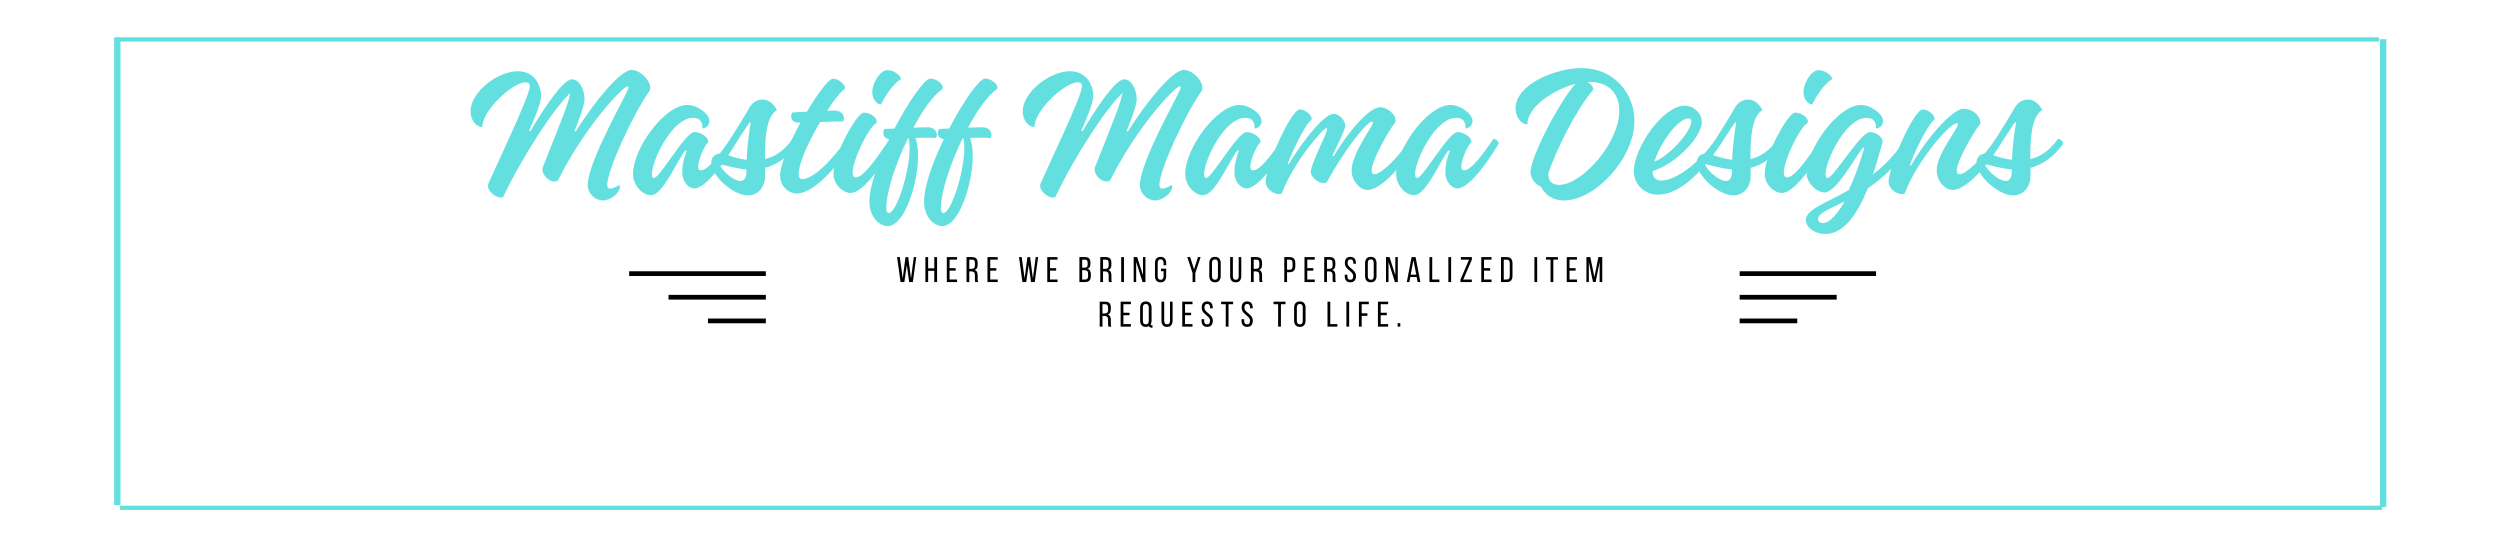<svg xmlns="http://www.w3.org/2000/svg" xmlns:xlink="http://www.w3.org/1999/xlink" width="1884" zoomAndPan="magnify" viewBox="0 0 1413 309" height="412" preserveAspectRatio="xMidYMid meet" version="1.0"><defs><g/><clipPath id="28c4ff1558"><path d="M 66.164 21.102 L 1344.688 21.102 L 1344.688 23.504 L 66.164 23.504 Z M 66.164 21.102 " clip-rule="nonzero"/></clipPath><clipPath id="2ea01175d4"><path d="M 67.836 285.797 L 1346.359 285.797 L 1346.359 288.203 L 67.836 288.203 Z M 67.836 285.797 " clip-rule="nonzero"/></clipPath><clipPath id="f7523712bc"><path d="M 1345.164 22.152 L 1348.77 22.152 L 1348.77 286.508 L 1345.164 286.508 Z M 1345.164 22.152 " clip-rule="nonzero"/></clipPath><clipPath id="c5c05b641d"><path d="M 64.492 21.102 L 68.098 21.102 L 68.098 285.457 L 64.492 285.457 Z M 64.492 21.102 " clip-rule="nonzero"/></clipPath><clipPath id="ec7345a44e"><path d="M 983.246 180 L 1016 180 L 1016 183 L 983.246 183 Z M 983.246 180 " clip-rule="nonzero"/></clipPath><clipPath id="c619ee0888"><path d="M 983.246 166 L 1039 166 L 1039 170 L 983.246 170 Z M 983.246 166 " clip-rule="nonzero"/></clipPath><clipPath id="b1f111ac61"><path d="M 983.246 153.316 L 1060.512 153.316 L 1060.512 156 L 983.246 156 Z M 983.246 153.316 " clip-rule="nonzero"/></clipPath><clipPath id="cdfb92f897"><path d="M 400 180 L 432.855 180 L 432.855 183 L 400 183 Z M 400 180 " clip-rule="nonzero"/></clipPath><clipPath id="e03163d654"><path d="M 377 166 L 432.855 166 L 432.855 170 L 377 170 Z M 377 166 " clip-rule="nonzero"/></clipPath><clipPath id="8f35bb0e97"><path d="M 355.59 153.316 L 432.855 153.316 L 432.855 156 L 355.59 156 Z M 355.59 153.316 " clip-rule="nonzero"/></clipPath></defs><rect x="-141.3" width="1695.6" fill="#ffffff" y="-30.9" height="370.8" fill-opacity="1"/><rect x="-141.3" width="1695.6" fill="#ffffff" y="-30.9" height="370.8" fill-opacity="1"/><g clip-path="url(#28c4ff1558)"><path fill="#64dfdf" d="M 66.164 21.102 L 1344.688 21.102 L 1344.688 23.504 L 66.164 23.504 Z M 66.164 21.102 " fill-opacity="1" fill-rule="nonzero"/></g><g clip-path="url(#2ea01175d4)"><path fill="#64dfdf" d="M 67.836 285.797 L 1346.359 285.797 L 1346.359 288.203 L 67.836 288.203 Z M 67.836 285.797 " fill-opacity="1" fill-rule="nonzero"/></g><g clip-path="url(#f7523712bc)"><path fill="#64dfdf" d="M 1345.164 22.152 L 1348.77 22.152 L 1348.77 286.508 L 1345.164 286.508 Z M 1345.164 22.152 " fill-opacity="1" fill-rule="nonzero"/></g><g clip-path="url(#c5c05b641d)"><path fill="#64dfdf" d="M 64.492 21.102 L 68.098 21.102 L 68.098 285.457 L 64.492 285.457 Z M 64.492 21.102 " fill-opacity="1" fill-rule="nonzero"/></g><g fill="#64dfdf" fill-opacity="1"><g transform="translate(260.864, 106.518)"><g><path d="M 79.891 6.773 C 84.547 6.773 89.52 2.223 89.52 -0.742 C 89.52 -1.164 89.414 -1.691 89.098 -2.012 C 87.617 -0.848 85.078 0.105 83.914 0.105 C 82.855 0.105 82.324 -0.637 82.324 -1.906 C 82.324 -10.371 96.609 -41.27 105.922 -54.707 C 106.348 -55.238 106.664 -55.766 106.664 -56.824 C 106.664 -60.949 101.266 -66.98 96.082 -66.98 C 89.629 -66.98 74.18 -47.828 64.547 -32.168 L 63.809 -32.484 C 66.031 -37.883 69.523 -46.984 69.523 -50.367 C 69.523 -55.555 66.77 -61.691 62.434 -61.691 C 57.672 -61.691 47.301 -46.664 38.836 -32.273 L 38.199 -32.59 C 42.008 -41.164 44.973 -48.781 44.973 -52.695 C 44.973 -56.293 42.539 -66.242 31.852 -66.242 C 20 -66.242 5.078 -54.18 5.078 -43.598 C 5.078 -38.625 8.254 -34.707 11.746 -34.707 C 11.746 -44.336 28.992 -60 36.297 -60 C 37.777 -60 38.625 -59.152 38.625 -57.883 C 38.625 -52.484 20.738 -15.449 15.238 -2.961 C 15.027 -2.539 14.922 -2.117 14.922 -1.586 C 14.922 2.223 19.895 5.184 22.328 5.184 C 22.855 5.184 23.387 4.973 23.598 4.656 C 35.133 -19.469 52.805 -46.031 61.375 -53.859 C 60.844 -49.734 58.516 -43.387 46.242 -12.805 C 45.926 -12.168 45.715 -11.535 45.715 -10.793 C 45.715 -7.195 49.629 -3.914 52.484 -3.914 C 53.227 -3.914 53.965 -4.125 54.496 -4.551 C 70.156 -35.977 91.531 -57.672 93.648 -57.672 C 94.07 -57.672 94.391 -57.457 94.391 -56.93 C 94.391 -54.812 71.32 -15.449 71.32 -2.012 C 71.32 3.176 75.766 6.773 79.891 6.773 Z M 79.891 6.773 "/></g></g></g><g fill="#64dfdf" fill-opacity="1"><g transform="translate(354.81, 106.518)"><g><path d="M 13.121 3.809 C 19.895 3.809 27.828 -15.66 32.484 -21.48 L 33.332 -21.27 C 32.168 -18.199 30.793 -14.18 30.793 -9.523 C 30.793 -2.855 35.027 0 37.672 0 C 42.117 0 50.582 -8.043 60.949 -25.289 C 60.949 -26.773 59.047 -28.043 57.988 -28.043 C 49.203 -15.133 44.551 -10.266 41.27 -10.266 C 40.211 -10.266 39.789 -11.004 39.789 -12.379 C 39.789 -16.613 44.02 -25.395 45.184 -25.609 C 45.395 -25.82 45.5 -26.137 45.5 -26.559 C 45.5 -28.781 41.48 -31.852 37.672 -31.852 C 32.484 -31.852 18.199 -5.926 14.812 -5.926 C 14.18 -5.926 13.652 -6.348 13.652 -8.043 C 13.652 -16.086 25.289 -39.895 36.719 -39.895 C 40 -39.895 42.328 -38.625 42.223 -33.863 C 44.973 -34.285 46.137 -36.082 46.137 -38.199 C 46.137 -42.117 39.363 -47.195 33.648 -47.195 C 20.848 -47.195 2.961 -22.645 2.961 -8.254 C 2.961 -2.117 7.938 3.809 13.121 3.809 Z M 13.121 3.809 "/></g></g></g><g fill="#64dfdf" fill-opacity="1"><g transform="translate(401.676, 106.518)"><g><path d="M 49.312 -25.289 C 49.312 -26.773 47.406 -28.043 46.348 -28.043 C 41.375 -21.164 36.191 -17.883 30.688 -16.613 L 30.688 -17.988 C 30.688 -28.676 31.426 -40.633 37.461 -44.336 C 35.238 -48.465 32.273 -50.262 29.312 -50.262 C 26.137 -50.262 23.176 -48.359 21.48 -44.973 C 20.316 -42.75 12.699 -30.477 11.109 -28.043 C 11.109 -26.664 12.805 -25.289 14.074 -25.289 C 15.027 -26.879 18.836 -32.699 22.012 -37.461 L 22.645 -37.141 C 21.902 -33.227 20.738 -25.395 20.316 -16.191 C 13.016 -17.035 8.148 -19.789 5.715 -19.789 C 2.539 -19.789 0.316 -17.672 0.316 -14.707 C 0.316 -7.195 12.594 3.914 21.059 3.914 C 26.559 3.914 30.793 -0.637 30.793 -6.984 L 30.793 -11.641 C 37.246 -13.332 43.703 -17.566 49.312 -25.289 Z M 16.719 -4.234 C 13.543 -4.234 7.617 -8.465 4.551 -13.969 C 8.359 -13.016 14.285 -11.215 20.211 -10.793 L 20.211 -9.84 C 20.211 -6.031 19.047 -4.234 16.719 -4.234 Z M 16.719 -4.234 "/></g></g></g><g fill="#64dfdf" fill-opacity="1"><g transform="translate(436.906, 106.518)"><g><path d="M 41.797 -28.043 C 33.648 -16.191 22.855 -5.289 16.508 -5.289 C 15.133 -5.289 14.496 -6.348 14.496 -8.148 C 14.496 -14.391 20.316 -26.879 26.664 -37.566 C 31.641 -37.777 36.719 -37.883 39.574 -37.883 C 39.895 -38.199 40.105 -38.836 40.105 -39.574 C 40.105 -41.48 38.836 -44.02 34.707 -44.02 C 33.648 -44.02 32.168 -44.02 30.582 -43.914 C 34.602 -50.156 38.305 -54.812 40.211 -55.977 C 40.633 -56.188 40.738 -56.402 40.738 -56.824 C 40.738 -58.516 37.461 -62.008 33.863 -62.008 C 31.535 -62.008 25.289 -53.754 19.152 -43.387 C 15.449 -43.277 12.379 -43.066 11.004 -42.961 C 10.477 -42.223 10.266 -41.48 10.266 -40.738 C 10.266 -38.941 11.641 -37.246 13.863 -37.246 L 15.555 -37.246 C 9.312 -25.926 4.02 -13.652 4.02 -7.301 C 4.02 -1.586 8.465 2.855 13.438 2.855 C 24.551 2.855 39.789 -17.355 44.762 -25.289 C 44.762 -26.664 43.066 -28.043 41.797 -28.043 Z M 41.797 -28.043 "/></g></g></g><g fill="#64dfdf" fill-opacity="1"><g transform="translate(467.586, 106.518)"><g><path d="M 30.371 -47.512 C 31.746 -50.477 36.508 -58.621 41.059 -61.375 C 41.375 -61.48 41.586 -61.691 41.586 -62.008 C 41.586 -63.492 37.988 -66.875 34.074 -66.875 C 29.523 -66.875 25.395 -59.047 25.395 -54.602 C 25.395 -49.629 28.781 -47.301 30.371 -47.512 Z M 13.121 2.539 C 21.48 2.539 33.648 -18.094 38.305 -25.289 C 38.305 -26.773 36.402 -28.043 35.344 -28.043 C 26.242 -14.496 20 -6.242 16.086 -6.242 C 14.812 -6.242 14.285 -7.406 14.285 -8.996 C 14.285 -16.191 23.492 -34.602 27.406 -36.719 C 27.828 -37.035 27.938 -37.352 27.938 -37.777 C 27.938 -40 24.445 -42.855 20.633 -42.855 C 16.613 -42.855 3.492 -18.73 3.492 -8.465 C 3.492 -1.801 9.207 2.539 13.121 2.539 Z M 13.121 2.539 "/></g></g></g><g fill="#64dfdf" fill-opacity="1"><g transform="translate(491.813, 106.518)"><g><path d="M 33.969 -62.113 C 30.898 -62.113 21.797 -49.312 13.758 -33.863 C 11.215 -33.754 9.102 -33.648 8.043 -33.648 C 7.512 -32.91 7.406 -32.168 7.406 -31.426 C 7.406 -29.523 8.676 -28.043 10.793 -27.938 C 4.551 -15.133 -0.422 -1.375 -0.422 7.617 C -0.422 15.027 4.34 21.27 9.945 21.27 C 19.469 21.27 27.09 -2.855 27.09 -18.52 C 27.09 -22.434 26.559 -25.926 25.609 -28.57 C 27.512 -28.676 29.523 -28.676 31.32 -28.676 C 33.648 -28.676 35.766 -28.676 37.141 -28.465 C 37.352 -28.781 37.672 -29.418 37.672 -30.156 C 37.672 -32.168 36.402 -34.602 32.273 -34.602 C 30.371 -34.602 27.512 -34.496 24.445 -34.391 C 29.629 -44.125 35.344 -52.273 40.422 -55.871 C 40.844 -56.188 41.059 -56.508 41.059 -57.035 C 41.059 -59.152 37.461 -62.113 33.969 -62.113 Z M 22.328 -22.855 C 22.328 -9.629 15.027 13.863 10.477 13.863 C 9.523 13.863 9.102 12.91 9.102 11.004 C 9.102 2.012 14.391 -14.074 21.375 -28.359 C 21.48 -28.359 21.586 -28.359 21.691 -28.465 C 22.117 -26.879 22.328 -24.973 22.328 -22.855 Z M 22.328 -22.855 "/></g></g></g><g fill="#64dfdf" fill-opacity="1"><g transform="translate(522.705, 106.518)"><g><path d="M 33.969 -62.113 C 30.898 -62.113 21.797 -49.312 13.758 -33.863 C 11.215 -33.754 9.102 -33.648 8.043 -33.648 C 7.512 -32.91 7.406 -32.168 7.406 -31.426 C 7.406 -29.523 8.676 -28.043 10.793 -27.938 C 4.551 -15.133 -0.422 -1.375 -0.422 7.617 C -0.422 15.027 4.34 21.27 9.945 21.27 C 19.469 21.27 27.09 -2.855 27.09 -18.52 C 27.09 -22.434 26.559 -25.926 25.609 -28.57 C 27.512 -28.676 29.523 -28.676 31.32 -28.676 C 33.648 -28.676 35.766 -28.676 37.141 -28.465 C 37.352 -28.781 37.672 -29.418 37.672 -30.156 C 37.672 -32.168 36.402 -34.602 32.273 -34.602 C 30.371 -34.602 27.512 -34.496 24.445 -34.391 C 29.629 -44.125 35.344 -52.273 40.422 -55.871 C 40.844 -56.188 41.059 -56.508 41.059 -57.035 C 41.059 -59.152 37.461 -62.113 33.969 -62.113 Z M 22.328 -22.855 C 22.328 -9.629 15.027 13.863 10.477 13.863 C 9.523 13.863 9.102 12.91 9.102 11.004 C 9.102 2.012 14.391 -14.074 21.375 -28.359 C 21.48 -28.359 21.586 -28.359 21.691 -28.465 C 22.117 -26.879 22.328 -24.973 22.328 -22.855 Z M 22.328 -22.855 "/></g></g></g><g fill="#64dfdf" fill-opacity="1"><g transform="translate(553.597, 106.518)"><g/></g></g><g fill="#64dfdf" fill-opacity="1"><g transform="translate(572.957, 106.518)"><g><path d="M 79.891 6.773 C 84.547 6.773 89.52 2.223 89.52 -0.742 C 89.52 -1.164 89.414 -1.691 89.098 -2.012 C 87.617 -0.848 85.078 0.105 83.914 0.105 C 82.855 0.105 82.324 -0.637 82.324 -1.906 C 82.324 -10.371 96.609 -41.27 105.922 -54.707 C 106.348 -55.238 106.664 -55.766 106.664 -56.824 C 106.664 -60.949 101.266 -66.98 96.082 -66.98 C 89.629 -66.98 74.18 -47.828 64.547 -32.168 L 63.809 -32.484 C 66.031 -37.883 69.523 -46.984 69.523 -50.367 C 69.523 -55.555 66.77 -61.691 62.434 -61.691 C 57.672 -61.691 47.301 -46.664 38.836 -32.273 L 38.199 -32.59 C 42.008 -41.164 44.973 -48.781 44.973 -52.695 C 44.973 -56.293 42.539 -66.242 31.852 -66.242 C 20 -66.242 5.078 -54.18 5.078 -43.598 C 5.078 -38.625 8.254 -34.707 11.746 -34.707 C 11.746 -44.336 28.992 -60 36.297 -60 C 37.777 -60 38.625 -59.152 38.625 -57.883 C 38.625 -52.484 20.738 -15.449 15.238 -2.961 C 15.027 -2.539 14.922 -2.117 14.922 -1.586 C 14.922 2.223 19.895 5.184 22.328 5.184 C 22.855 5.184 23.387 4.973 23.598 4.656 C 35.133 -19.469 52.805 -46.031 61.375 -53.859 C 60.844 -49.734 58.516 -43.387 46.242 -12.805 C 45.926 -12.168 45.715 -11.535 45.715 -10.793 C 45.715 -7.195 49.629 -3.914 52.484 -3.914 C 53.227 -3.914 53.965 -4.125 54.496 -4.551 C 70.156 -35.977 91.531 -57.672 93.648 -57.672 C 94.07 -57.672 94.391 -57.457 94.391 -56.93 C 94.391 -54.812 71.32 -15.449 71.32 -2.012 C 71.32 3.176 75.766 6.773 79.891 6.773 Z M 79.891 6.773 "/></g></g></g><g fill="#64dfdf" fill-opacity="1"><g transform="translate(666.902, 106.518)"><g><path d="M 13.121 3.809 C 19.895 3.809 27.828 -15.66 32.484 -21.48 L 33.332 -21.27 C 32.168 -18.199 30.793 -14.18 30.793 -9.523 C 30.793 -2.855 35.027 0 37.672 0 C 42.117 0 50.582 -8.043 60.949 -25.289 C 60.949 -26.773 59.047 -28.043 57.988 -28.043 C 49.203 -15.133 44.551 -10.266 41.27 -10.266 C 40.211 -10.266 39.789 -11.004 39.789 -12.379 C 39.789 -16.613 44.02 -25.395 45.184 -25.609 C 45.395 -25.82 45.5 -26.137 45.5 -26.559 C 45.5 -28.781 41.48 -31.852 37.672 -31.852 C 32.484 -31.852 18.199 -5.926 14.812 -5.926 C 14.18 -5.926 13.652 -6.348 13.652 -8.043 C 13.652 -16.086 25.289 -39.895 36.719 -39.895 C 40 -39.895 42.328 -38.625 42.223 -33.863 C 44.973 -34.285 46.137 -36.082 46.137 -38.199 C 46.137 -42.117 39.363 -47.195 33.648 -47.195 C 20.848 -47.195 2.961 -22.645 2.961 -8.254 C 2.961 -2.117 7.938 3.809 13.121 3.809 Z M 13.121 3.809 "/></g></g></g><g fill="#64dfdf" fill-opacity="1"><g transform="translate(713.769, 106.518)"><g><path d="M 9.102 3.176 C 10.16 3.176 10.793 2.961 10.898 2.328 C 17.355 -14.922 34.18 -34.074 35.766 -34.074 C 36.082 -34.074 36.297 -33.863 36.297 -33.543 C 36.297 -30.688 27.09 -14.18 27.09 -9.312 C 27.09 -6.453 31.426 -2.961 34.391 -2.961 C 35.238 -2.961 36.191 -3.281 36.613 -4.34 C 44.656 -19.363 58.41 -37.777 61.691 -37.777 C 62.008 -37.777 62.219 -37.566 62.219 -37.141 C 62.219 -35.238 50.156 -19.578 50.156 -10.266 C 50.156 -4.234 54.812 0.848 59.152 0.848 C 65.289 0.848 75.871 -8.465 86.453 -25.289 C 86.453 -26.773 84.547 -28.043 83.488 -28.043 C 75.344 -15.871 66.559 -8.043 63.066 -8.043 C 62.008 -8.043 61.48 -8.676 61.48 -10.051 C 61.48 -15.871 70.898 -32.168 74.285 -36.613 C 74.707 -37.035 75.023 -37.672 75.023 -38.41 C 75.023 -42.434 69.734 -45.926 66.453 -45.926 C 60.738 -45.926 50.262 -35.027 40 -18.305 L 39.258 -18.414 C 43.914 -28.254 46.559 -33.332 46.559 -35.766 C 46.559 -38.516 42.855 -42.223 40.105 -42.223 C 33.754 -42.223 19.152 -21.691 14.707 -13.758 L 13.969 -13.863 C 18.199 -24.867 25.609 -38.41 27.09 -38.41 C 27.406 -38.625 27.617 -39.047 27.617 -39.363 C 27.617 -41.375 24.125 -44.656 20.953 -44.656 C 15.66 -44.656 1.586 -11.852 1.586 -3.914 C 1.586 0.637 6.453 3.176 9.102 3.176 Z M 9.102 3.176 "/></g></g></g><g fill="#64dfdf" fill-opacity="1"><g transform="translate(786.132, 106.518)"><g><path d="M 13.121 3.809 C 19.895 3.809 27.828 -15.66 32.484 -21.48 L 33.332 -21.27 C 32.168 -18.199 30.793 -14.18 30.793 -9.523 C 30.793 -2.855 35.027 0 37.672 0 C 42.117 0 50.582 -8.043 60.949 -25.289 C 60.949 -26.773 59.047 -28.043 57.988 -28.043 C 49.203 -15.133 44.551 -10.266 41.27 -10.266 C 40.211 -10.266 39.789 -11.004 39.789 -12.379 C 39.789 -16.613 44.02 -25.395 45.184 -25.609 C 45.395 -25.82 45.5 -26.137 45.5 -26.559 C 45.5 -28.781 41.48 -31.852 37.672 -31.852 C 32.484 -31.852 18.199 -5.926 14.812 -5.926 C 14.18 -5.926 13.652 -6.348 13.652 -8.043 C 13.652 -16.086 25.289 -39.895 36.719 -39.895 C 40 -39.895 42.328 -38.625 42.223 -33.863 C 44.973 -34.285 46.137 -36.082 46.137 -38.199 C 46.137 -42.117 39.363 -47.195 33.648 -47.195 C 20.848 -47.195 2.961 -22.645 2.961 -8.254 C 2.961 -2.117 7.938 3.809 13.121 3.809 Z M 13.121 3.809 "/></g></g></g><g fill="#64dfdf" fill-opacity="1"><g transform="translate(852.359, 106.518)"><g><path d="M 41.586 -68.039 C 26.559 -68.039 4.234 -58.73 4.234 -45.289 C 4.234 -40.316 7.512 -36.191 10.898 -36.191 C 10.898 -46.031 25.5 -55.871 38.199 -59.152 C 30.266 -51.109 12.699 -18.305 12.699 -9.207 C 12.699 -5.078 16.086 -1.906 18.52 -1.059 C 20.738 3.176 24.762 6.773 31.535 6.773 C 49.312 6.773 71.426 -17.035 71.426 -38.305 C 71.426 -53.648 59.891 -68.039 41.586 -68.039 Z M 28.676 -2.012 C 24.551 -2.012 22.75 -4.762 22.75 -7.832 C 22.75 -8.148 22.75 -8.57 22.855 -8.887 C 27.09 -21.27 38.094 -44.02 47.723 -55.238 C 48.039 -55.449 48.148 -55.766 48.148 -56.188 C 48.148 -57.352 46.77 -59.152 44.867 -60.211 L 46.137 -60.211 C 57.246 -60.211 62.855 -53.332 62.855 -43.914 C 62.855 -25.715 41.797 -2.012 28.676 -2.012 Z M 28.676 -2.012 "/></g></g></g><g fill="#64dfdf" fill-opacity="1"><g transform="translate(920.279, 106.518)"><g><path d="M 49.523 -28.043 C 39.363 -13.016 26.031 -4.445 18.73 -4.445 C 15.238 -4.445 13.758 -6.668 13.758 -9.523 L 13.758 -9.84 C 26.453 -13.543 41.586 -28.887 41.586 -37.672 C 41.586 -42.434 37.141 -46.77 31.852 -46.77 C 19.363 -46.77 3.176 -22.645 3.176 -9.84 C 3.176 -2.117 9.207 3.492 16.824 3.492 C 26.453 3.492 38.305 -4.234 52.484 -25.289 C 52.484 -26.773 50.582 -28.043 49.523 -28.043 Z M 33.863 -39.574 C 35.133 -39.574 35.66 -38.941 35.66 -37.777 C 35.66 -32.59 23.598 -18.414 14.812 -15.238 C 17.988 -25.609 28.148 -39.574 33.863 -39.574 Z M 33.863 -39.574 "/></g></g></g><g fill="#64dfdf" fill-opacity="1"><g transform="translate(958.682, 106.518)"><g><path d="M 49.312 -25.289 C 49.312 -26.773 47.406 -28.043 46.348 -28.043 C 41.375 -21.164 36.191 -17.883 30.688 -16.613 L 30.688 -17.988 C 30.688 -28.676 31.426 -40.633 37.461 -44.336 C 35.238 -48.465 32.273 -50.262 29.312 -50.262 C 26.137 -50.262 23.176 -48.359 21.48 -44.973 C 20.316 -42.75 12.699 -30.477 11.109 -28.043 C 11.109 -26.664 12.805 -25.289 14.074 -25.289 C 15.027 -26.879 18.836 -32.699 22.012 -37.461 L 22.645 -37.141 C 21.902 -33.227 20.738 -25.395 20.316 -16.191 C 13.016 -17.035 8.148 -19.789 5.715 -19.789 C 2.539 -19.789 0.316 -17.672 0.316 -14.707 C 0.316 -7.195 12.594 3.914 21.059 3.914 C 26.559 3.914 30.793 -0.637 30.793 -6.984 L 30.793 -11.641 C 37.246 -13.332 43.703 -17.566 49.312 -25.289 Z M 16.719 -4.234 C 13.543 -4.234 7.617 -8.465 4.551 -13.969 C 8.359 -13.016 14.285 -11.215 20.211 -10.793 L 20.211 -9.84 C 20.211 -6.031 19.047 -4.234 16.719 -4.234 Z M 16.719 -4.234 "/></g></g></g><g fill="#64dfdf" fill-opacity="1"><g transform="translate(993.912, 106.518)"><g><path d="M 30.371 -47.512 C 31.746 -50.477 36.508 -58.621 41.059 -61.375 C 41.375 -61.48 41.586 -61.691 41.586 -62.008 C 41.586 -63.492 37.988 -66.875 34.074 -66.875 C 29.523 -66.875 25.395 -59.047 25.395 -54.602 C 25.395 -49.629 28.781 -47.301 30.371 -47.512 Z M 13.121 2.539 C 21.48 2.539 33.648 -18.094 38.305 -25.289 C 38.305 -26.773 36.402 -28.043 35.344 -28.043 C 26.242 -14.496 20 -6.242 16.086 -6.242 C 14.812 -6.242 14.285 -7.406 14.285 -8.996 C 14.285 -16.191 23.492 -34.602 27.406 -36.719 C 27.828 -37.035 27.938 -37.352 27.938 -37.777 C 27.938 -40 24.445 -42.855 20.633 -42.855 C 16.613 -42.855 3.492 -18.73 3.492 -8.465 C 3.492 -1.801 9.207 2.539 13.121 2.539 Z M 13.121 2.539 "/></g></g></g><g fill="#64dfdf" fill-opacity="1"><g transform="translate(1018.139, 106.518)"><g><path d="M 61.797 -25.289 C 61.797 -26.773 59.891 -28.043 58.836 -28.043 C 53.438 -19.469 46.984 -13.016 40.422 -7.938 C 42.434 -13.758 44.125 -19.789 45.715 -25.609 C 45.82 -25.82 45.926 -26.242 45.926 -26.559 C 45.926 -28.781 42.645 -31.852 38.625 -31.852 C 33.438 -31.852 18.199 -5.926 14.812 -5.926 C 14.18 -5.926 13.652 -6.348 13.652 -8.043 C 13.652 -16.086 25.289 -39.895 36.719 -39.895 C 40 -39.895 42.328 -38.625 42.223 -33.863 C 44.973 -34.285 46.137 -36.082 46.137 -38.199 C 46.137 -42.117 39.363 -47.195 33.648 -47.195 C 20.848 -47.195 2.961 -22.645 2.961 -8.254 C 2.961 -3.809 7.938 2.223 13.121 2.223 C 19.895 2.223 30.051 -17.355 34.812 -23.066 L 35.555 -22.961 C 33.227 -14.812 30.156 -6.242 26.773 0.953 C 13.543 8.465 2.539 11.852 2.539 17.883 C 2.539 22.012 7.512 25.715 13.543 25.715 C 24.02 25.715 31.746 14.391 37.566 -0.105 C 45.82 -5.715 54.602 -13.543 61.797 -25.289 Z M 12.273 19.578 C 11.004 19.578 9.418 18.941 9.418 17.25 C 9.418 13.969 15.766 11.641 24.445 7.301 C 20.422 14.602 15.66 19.578 12.273 19.578 Z M 12.273 19.578 "/></g></g></g><g fill="#64dfdf" fill-opacity="1"><g transform="translate(1065.852, 106.518)"><g><path d="M 9.102 3.176 C 10.16 3.176 10.793 2.961 10.898 2.328 C 17.355 -14.922 35.766 -36.824 40.105 -36.824 C 40.527 -36.824 40.738 -36.613 40.738 -36.297 C 40.738 -33.438 28.781 -19.578 28.781 -10.266 C 28.781 -4.234 33.438 0.848 37.883 0.848 C 43.914 0.848 54.496 -8.465 65.078 -25.289 C 65.078 -26.773 63.172 -28.043 62.113 -28.043 C 53.965 -15.977 45.184 -8.043 41.691 -8.043 C 40.633 -8.043 40.105 -8.676 40.105 -10.051 C 40.105 -15.555 49.312 -31.215 52.805 -35.766 C 53.332 -36.082 53.438 -36.719 53.438 -37.461 C 53.438 -40.422 49.945 -44.973 43.914 -44.973 C 37.141 -44.973 21.902 -26.664 14.285 -12.91 L 13.543 -13.121 C 17.566 -24.34 25.609 -38.41 27.09 -38.41 C 27.406 -38.625 27.617 -39.047 27.617 -39.363 C 27.617 -41.375 24.125 -44.656 20.953 -44.656 C 15.66 -44.656 1.586 -11.852 1.586 -3.914 C 1.586 0.637 6.453 3.176 9.102 3.176 Z M 9.102 3.176 "/></g></g></g><g fill="#64dfdf" fill-opacity="1"><g transform="translate(1116.845, 106.518)"><g><path d="M 49.312 -25.289 C 49.312 -26.773 47.406 -28.043 46.348 -28.043 C 41.375 -21.164 36.191 -17.883 30.688 -16.613 L 30.688 -17.988 C 30.688 -28.676 31.426 -40.633 37.461 -44.336 C 35.238 -48.465 32.273 -50.262 29.312 -50.262 C 26.137 -50.262 23.176 -48.359 21.48 -44.973 C 20.316 -42.75 12.699 -30.477 11.109 -28.043 C 11.109 -26.664 12.805 -25.289 14.074 -25.289 C 15.027 -26.879 18.836 -32.699 22.012 -37.461 L 22.645 -37.141 C 21.902 -33.227 20.738 -25.395 20.316 -16.191 C 13.016 -17.035 8.148 -19.789 5.715 -19.789 C 2.539 -19.789 0.316 -17.672 0.316 -14.707 C 0.316 -7.195 12.594 3.914 21.059 3.914 C 26.559 3.914 30.793 -0.637 30.793 -6.984 L 30.793 -11.641 C 37.246 -13.332 43.703 -17.566 49.312 -25.289 Z M 16.719 -4.234 C 13.543 -4.234 7.617 -8.465 4.551 -13.969 C 8.359 -13.016 14.285 -11.215 20.211 -10.793 L 20.211 -9.84 C 20.211 -6.031 19.047 -4.234 16.719 -4.234 Z M 16.719 -4.234 "/></g></g></g><g fill="#000000" fill-opacity="1"><g transform="translate(506.572, 159.42)"><g><path d="M 4.562 0 L 2.406 0 L 0.469 -14.109 L 2 -14.109 L 3.641 -2.094 L 5.219 -14.094 L 6.766 -14.094 L 8.328 -2.078 L 9.922 -14.109 L 11.281 -14.109 L 9.375 0 L 7.297 0 L 5.953 -9.578 Z M 4.562 0 "/></g></g></g><g fill="#000000" fill-opacity="1"><g transform="translate(522.213, 159.42)"><g><path d="M 2.375 -6.344 L 2.375 0 L 0.812 0 L 0.812 -14.109 L 2.375 -14.109 L 2.375 -7.766 L 5.844 -7.766 L 5.844 -14.109 L 7.422 -14.109 L 7.422 0 L 5.844 0 L 5.844 -6.344 Z M 2.375 -6.344 "/></g></g></g><g fill="#000000" fill-opacity="1"><g transform="translate(534.327, 159.42)"><g><path d="M 5.828 -7.859 L 5.828 -6.453 L 2.375 -6.453 L 2.375 -1.438 L 6.609 -1.438 L 6.609 0 L 0.812 0 L 0.812 -14.109 L 6.609 -14.109 L 6.609 -12.672 L 2.375 -12.672 L 2.375 -7.859 Z M 5.828 -7.859 "/></g></g></g><g fill="#000000" fill-opacity="1"><g transform="translate(545.473, 159.42)"><g><path d="M 3.953 -14.109 C 5.066 -14.109 5.867 -13.832 6.359 -13.281 C 6.848 -12.727 7.094 -11.93 7.094 -10.891 L 7.094 -9.734 C 7.094 -8.953 6.953 -8.316 6.672 -7.828 C 6.391 -7.348 5.945 -7.016 5.344 -6.828 C 5.988 -6.641 6.441 -6.289 6.703 -5.781 C 6.973 -5.281 7.109 -4.648 7.109 -3.891 L 7.109 -1.688 C 7.109 -1.383 7.125 -1.086 7.156 -0.797 C 7.188 -0.504 7.266 -0.238 7.391 0 L 5.812 0 C 5.707 -0.195 5.633 -0.41 5.594 -0.641 C 5.562 -0.879 5.547 -1.238 5.547 -1.719 L 5.547 -3.938 C 5.547 -4.727 5.363 -5.273 5 -5.578 C 4.645 -5.879 4.141 -6.031 3.484 -6.031 L 2.375 -6.031 L 2.375 0 L 0.812 0 L 0.812 -14.109 Z M 3.547 -7.453 C 4.18 -7.453 4.672 -7.582 5.016 -7.844 C 5.367 -8.113 5.547 -8.629 5.547 -9.391 L 5.547 -10.75 C 5.547 -11.383 5.422 -11.863 5.172 -12.188 C 4.922 -12.508 4.5 -12.672 3.906 -12.672 L 2.375 -12.672 L 2.375 -7.453 Z M 3.547 -7.453 "/></g></g></g><g fill="#000000" fill-opacity="1"><g transform="translate(557.305, 159.42)"><g><path d="M 5.828 -7.859 L 5.828 -6.453 L 2.375 -6.453 L 2.375 -1.438 L 6.609 -1.438 L 6.609 0 L 0.812 0 L 0.812 -14.109 L 6.609 -14.109 L 6.609 -12.672 L 2.375 -12.672 L 2.375 -7.859 Z M 5.828 -7.859 "/></g></g></g><g fill="#000000" fill-opacity="1"><g transform="translate(568.451, 159.42)"><g/></g></g><g fill="#000000" fill-opacity="1"><g transform="translate(575.465, 159.42)"><g><path d="M 4.562 0 L 2.406 0 L 0.469 -14.109 L 2 -14.109 L 3.641 -2.094 L 5.219 -14.094 L 6.766 -14.094 L 8.328 -2.078 L 9.922 -14.109 L 11.281 -14.109 L 9.375 0 L 7.297 0 L 5.953 -9.578 Z M 4.562 0 "/></g></g></g><g fill="#000000" fill-opacity="1"><g transform="translate(591.106, 159.42)"><g><path d="M 5.828 -7.859 L 5.828 -6.453 L 2.375 -6.453 L 2.375 -1.438 L 6.609 -1.438 L 6.609 0 L 0.812 0 L 0.812 -14.109 L 6.609 -14.109 L 6.609 -12.672 L 2.375 -12.672 L 2.375 -7.859 Z M 5.828 -7.859 "/></g></g></g><g fill="#000000" fill-opacity="1"><g transform="translate(602.252, 159.42)"><g/></g></g><g fill="#000000" fill-opacity="1"><g transform="translate(609.267, 159.42)"><g><path d="M 3.969 -14.109 C 5.07 -14.109 5.859 -13.848 6.328 -13.328 C 6.797 -12.816 7.031 -12.035 7.031 -10.984 L 7.031 -10.312 C 7.031 -9.562 6.91 -8.953 6.672 -8.484 C 6.43 -8.023 6 -7.703 5.375 -7.516 C 6.062 -7.328 6.551 -6.969 6.844 -6.438 C 7.133 -5.914 7.281 -5.27 7.281 -4.5 L 7.281 -3.312 C 7.281 -2.25 7.016 -1.43 6.484 -0.859 C 5.961 -0.285 5.148 0 4.047 0 L 0.812 0 L 0.812 -14.109 Z M 3.594 -8.125 C 4.219 -8.125 4.688 -8.25 5 -8.5 C 5.32 -8.758 5.484 -9.258 5.484 -10 L 5.484 -10.828 C 5.484 -11.453 5.363 -11.914 5.125 -12.219 C 4.895 -12.52 4.5 -12.672 3.938 -12.672 L 2.375 -12.672 L 2.375 -8.125 Z M 4.047 -1.438 C 5.16 -1.438 5.719 -2.07 5.719 -3.344 L 5.719 -4.594 C 5.719 -5.383 5.562 -5.93 5.25 -6.234 C 4.938 -6.535 4.438 -6.688 3.75 -6.688 L 2.375 -6.688 L 2.375 -1.438 Z M 4.047 -1.438 "/></g></g></g><g fill="#000000" fill-opacity="1"><g transform="translate(621.058, 159.42)"><g><path d="M 3.953 -14.109 C 5.066 -14.109 5.867 -13.832 6.359 -13.281 C 6.848 -12.727 7.094 -11.93 7.094 -10.891 L 7.094 -9.734 C 7.094 -8.953 6.953 -8.316 6.672 -7.828 C 6.391 -7.348 5.945 -7.016 5.344 -6.828 C 5.988 -6.641 6.441 -6.289 6.703 -5.781 C 6.973 -5.281 7.109 -4.648 7.109 -3.891 L 7.109 -1.688 C 7.109 -1.383 7.125 -1.086 7.156 -0.797 C 7.188 -0.504 7.266 -0.238 7.391 0 L 5.812 0 C 5.707 -0.195 5.633 -0.41 5.594 -0.641 C 5.562 -0.879 5.547 -1.238 5.547 -1.719 L 5.547 -3.938 C 5.547 -4.727 5.363 -5.273 5 -5.578 C 4.645 -5.879 4.141 -6.031 3.484 -6.031 L 2.375 -6.031 L 2.375 0 L 0.812 0 L 0.812 -14.109 Z M 3.547 -7.453 C 4.18 -7.453 4.672 -7.582 5.016 -7.844 C 5.367 -8.113 5.547 -8.629 5.547 -9.391 L 5.547 -10.75 C 5.547 -11.383 5.422 -11.863 5.172 -12.188 C 4.922 -12.508 4.5 -12.672 3.906 -12.672 L 2.375 -12.672 L 2.375 -7.453 Z M 3.547 -7.453 "/></g></g></g><g fill="#000000" fill-opacity="1"><g transform="translate(632.889, 159.42)"><g><path d="M 2.375 -14.109 L 2.375 0 L 0.812 0 L 0.812 -14.109 Z M 2.375 -14.109 "/></g></g></g><g fill="#000000" fill-opacity="1"><g transform="translate(639.964, 159.42)"><g><path d="M 2.203 0 L 0.781 0 L 0.781 -14.109 L 2.781 -14.109 L 6.047 -3.906 L 6.047 -14.109 L 7.438 -14.109 L 7.438 0 L 5.812 0 L 2.203 -11.406 Z M 2.203 0 "/></g></g></g><g fill="#000000" fill-opacity="1"><g transform="translate(652.098, 159.42)"><g><path d="M 3.844 -14.25 C 4.938 -14.25 5.738 -13.926 6.25 -13.281 C 6.77 -12.633 7.031 -11.773 7.031 -10.703 L 7.031 -9.5 L 5.547 -9.5 L 5.547 -10.781 C 5.547 -11.426 5.41 -11.926 5.141 -12.281 C 4.879 -12.633 4.461 -12.812 3.891 -12.812 C 3.328 -12.812 2.91 -12.633 2.641 -12.281 C 2.367 -11.926 2.234 -11.426 2.234 -10.781 L 2.234 -3.328 C 2.234 -2.68 2.367 -2.18 2.641 -1.828 C 2.91 -1.473 3.328 -1.297 3.891 -1.297 C 4.461 -1.297 4.879 -1.473 5.141 -1.828 C 5.41 -2.18 5.547 -2.68 5.547 -3.328 L 5.547 -6.141 L 4.094 -6.141 L 4.094 -7.562 L 7.031 -7.562 L 7.031 -3.406 C 7.031 -2.332 6.77 -1.473 6.25 -0.828 C 5.738 -0.18 4.938 0.141 3.844 0.141 C 2.77 0.141 1.973 -0.18 1.453 -0.828 C 0.941 -1.473 0.688 -2.332 0.688 -3.406 L 0.688 -10.703 C 0.688 -11.242 0.75 -11.727 0.875 -12.156 C 1 -12.594 1.191 -12.969 1.453 -13.281 C 1.723 -13.594 2.055 -13.832 2.453 -14 C 2.848 -14.164 3.312 -14.25 3.844 -14.25 Z M 3.844 -14.25 "/></g></g></g><g fill="#000000" fill-opacity="1"><g transform="translate(663.708, 159.42)"><g/></g></g><g fill="#000000" fill-opacity="1"><g transform="translate(670.722, 159.42)"><g><path d="M 3.312 -5.062 L 0.328 -14.109 L 1.953 -14.109 L 4.156 -7.172 L 6.375 -14.109 L 7.859 -14.109 L 4.859 -5.062 L 4.859 0 L 3.312 0 Z M 3.312 -5.062 "/></g></g></g><g fill="#000000" fill-opacity="1"><g transform="translate(682.795, 159.42)"><g><path d="M 0.688 -10.703 C 0.688 -11.785 0.953 -12.645 1.484 -13.281 C 2.016 -13.926 2.82 -14.25 3.906 -14.25 C 5 -14.25 5.812 -13.926 6.344 -13.281 C 6.883 -12.645 7.156 -11.785 7.156 -10.703 L 7.156 -3.406 C 7.156 -2.332 6.883 -1.473 6.344 -0.828 C 5.812 -0.18 5 0.141 3.906 0.141 C 2.82 0.141 2.016 -0.18 1.484 -0.828 C 0.953 -1.473 0.688 -2.332 0.688 -3.406 Z M 2.234 -3.328 C 2.234 -2.68 2.367 -2.18 2.641 -1.828 C 2.922 -1.473 3.344 -1.297 3.906 -1.297 C 4.488 -1.297 4.91 -1.473 5.172 -1.828 C 5.441 -2.18 5.578 -2.68 5.578 -3.328 L 5.578 -10.781 C 5.578 -11.426 5.441 -11.926 5.172 -12.281 C 4.91 -12.633 4.488 -12.812 3.906 -12.812 C 3.344 -12.812 2.922 -12.633 2.641 -12.281 C 2.367 -11.926 2.234 -11.426 2.234 -10.781 Z M 2.234 -3.328 "/></g></g></g><g fill="#000000" fill-opacity="1"><g transform="translate(694.526, 159.42)"><g><path d="M 2.297 -3.328 C 2.297 -2.68 2.426 -2.18 2.688 -1.828 C 2.945 -1.473 3.367 -1.297 3.953 -1.297 C 4.516 -1.297 4.926 -1.473 5.188 -1.828 C 5.445 -2.18 5.578 -2.68 5.578 -3.328 L 5.578 -14.109 L 7.047 -14.109 L 7.047 -3.406 C 7.047 -2.332 6.789 -1.469 6.281 -0.812 C 5.77 -0.164 4.973 0.156 3.891 0.156 C 2.816 0.156 2.023 -0.164 1.516 -0.812 C 1.004 -1.469 0.75 -2.332 0.75 -3.406 L 0.75 -14.109 L 2.297 -14.109 Z M 2.297 -3.328 "/></g></g></g><g fill="#000000" fill-opacity="1"><g transform="translate(706.216, 159.42)"><g><path d="M 3.953 -14.109 C 5.066 -14.109 5.867 -13.832 6.359 -13.281 C 6.848 -12.727 7.094 -11.93 7.094 -10.891 L 7.094 -9.734 C 7.094 -8.953 6.953 -8.316 6.672 -7.828 C 6.391 -7.348 5.945 -7.016 5.344 -6.828 C 5.988 -6.641 6.441 -6.289 6.703 -5.781 C 6.973 -5.281 7.109 -4.648 7.109 -3.891 L 7.109 -1.688 C 7.109 -1.383 7.125 -1.086 7.156 -0.797 C 7.188 -0.504 7.266 -0.238 7.391 0 L 5.812 0 C 5.707 -0.195 5.633 -0.41 5.594 -0.641 C 5.562 -0.879 5.547 -1.238 5.547 -1.719 L 5.547 -3.938 C 5.547 -4.727 5.363 -5.273 5 -5.578 C 4.645 -5.879 4.141 -6.031 3.484 -6.031 L 2.375 -6.031 L 2.375 0 L 0.812 0 L 0.812 -14.109 Z M 3.547 -7.453 C 4.18 -7.453 4.672 -7.582 5.016 -7.844 C 5.367 -8.113 5.547 -8.629 5.547 -9.391 L 5.547 -10.75 C 5.547 -11.383 5.422 -11.863 5.172 -12.188 C 4.922 -12.508 4.5 -12.672 3.906 -12.672 L 2.375 -12.672 L 2.375 -7.453 Z M 3.547 -7.453 "/></g></g></g><g fill="#000000" fill-opacity="1"><g transform="translate(718.048, 159.42)"><g/></g></g><g fill="#000000" fill-opacity="1"><g transform="translate(725.062, 159.42)"><g><path d="M 3.891 -14.109 C 5.004 -14.109 5.805 -13.801 6.297 -13.188 C 6.797 -12.582 7.047 -11.738 7.047 -10.656 L 7.047 -8.969 C 7.047 -7.844 6.781 -6.992 6.25 -6.422 C 5.727 -5.848 4.898 -5.562 3.766 -5.562 L 2.375 -5.562 L 2.375 0 L 0.812 0 L 0.812 -14.109 Z M 3.766 -6.969 C 4.359 -6.969 4.797 -7.113 5.078 -7.406 C 5.359 -7.695 5.5 -8.188 5.5 -8.875 L 5.5 -10.75 C 5.5 -11.383 5.375 -11.863 5.125 -12.188 C 4.875 -12.508 4.461 -12.672 3.891 -12.672 L 2.375 -12.672 L 2.375 -6.969 Z M 3.766 -6.969 "/></g></g></g><g fill="#000000" fill-opacity="1"><g transform="translate(736.49, 159.42)"><g><path d="M 5.828 -7.859 L 5.828 -6.453 L 2.375 -6.453 L 2.375 -1.438 L 6.609 -1.438 L 6.609 0 L 0.812 0 L 0.812 -14.109 L 6.609 -14.109 L 6.609 -12.672 L 2.375 -12.672 L 2.375 -7.859 Z M 5.828 -7.859 "/></g></g></g><g fill="#000000" fill-opacity="1"><g transform="translate(747.637, 159.42)"><g><path d="M 3.953 -14.109 C 5.066 -14.109 5.867 -13.832 6.359 -13.281 C 6.848 -12.727 7.094 -11.93 7.094 -10.891 L 7.094 -9.734 C 7.094 -8.953 6.953 -8.316 6.672 -7.828 C 6.391 -7.348 5.945 -7.016 5.344 -6.828 C 5.988 -6.641 6.441 -6.289 6.703 -5.781 C 6.973 -5.281 7.109 -4.648 7.109 -3.891 L 7.109 -1.688 C 7.109 -1.383 7.125 -1.086 7.156 -0.797 C 7.188 -0.504 7.266 -0.238 7.391 0 L 5.812 0 C 5.707 -0.195 5.633 -0.41 5.594 -0.641 C 5.562 -0.879 5.547 -1.238 5.547 -1.719 L 5.547 -3.938 C 5.547 -4.727 5.363 -5.273 5 -5.578 C 4.645 -5.879 4.141 -6.031 3.484 -6.031 L 2.375 -6.031 L 2.375 0 L 0.812 0 L 0.812 -14.109 Z M 3.547 -7.453 C 4.18 -7.453 4.672 -7.582 5.016 -7.844 C 5.367 -8.113 5.547 -8.629 5.547 -9.391 L 5.547 -10.75 C 5.547 -11.383 5.422 -11.863 5.172 -12.188 C 4.922 -12.508 4.5 -12.672 3.906 -12.672 L 2.375 -12.672 L 2.375 -7.453 Z M 3.547 -7.453 "/></g></g></g><g fill="#000000" fill-opacity="1"><g transform="translate(759.468, 159.42)"><g><path d="M 3.766 -14.25 C 4.836 -14.25 5.629 -13.926 6.141 -13.281 C 6.648 -12.645 6.906 -11.789 6.906 -10.719 L 6.906 -10.344 L 5.422 -10.344 L 5.422 -10.797 C 5.422 -11.441 5.289 -11.938 5.031 -12.281 C 4.781 -12.633 4.375 -12.812 3.812 -12.812 C 3.25 -12.812 2.836 -12.633 2.578 -12.281 C 2.328 -11.938 2.203 -11.453 2.203 -10.828 C 2.203 -10.297 2.316 -9.836 2.547 -9.453 C 2.785 -9.066 3.078 -8.707 3.422 -8.375 C 3.773 -8.039 4.156 -7.719 4.562 -7.406 C 4.977 -7.094 5.359 -6.75 5.703 -6.375 C 6.055 -6 6.348 -5.57 6.578 -5.094 C 6.816 -4.613 6.938 -4.047 6.938 -3.391 C 6.938 -2.316 6.676 -1.457 6.156 -0.812 C 5.633 -0.176 4.832 0.141 3.75 0.141 C 2.656 0.141 1.852 -0.176 1.344 -0.812 C 0.832 -1.457 0.578 -2.316 0.578 -3.391 L 0.578 -4.188 L 2.062 -4.188 L 2.062 -3.312 C 2.062 -2.664 2.191 -2.164 2.453 -1.812 C 2.723 -1.469 3.141 -1.297 3.703 -1.297 C 4.273 -1.297 4.691 -1.469 4.953 -1.812 C 5.223 -2.164 5.359 -2.664 5.359 -3.312 C 5.359 -3.832 5.238 -4.281 5 -4.656 C 4.77 -5.039 4.477 -5.398 4.125 -5.734 C 3.781 -6.066 3.406 -6.391 3 -6.703 C 2.602 -7.016 2.227 -7.359 1.875 -7.734 C 1.52 -8.109 1.223 -8.535 0.984 -9.016 C 0.754 -9.492 0.641 -10.062 0.641 -10.719 C 0.641 -11.812 0.895 -12.672 1.406 -13.297 C 1.914 -13.93 2.703 -14.25 3.766 -14.25 Z M 3.766 -14.25 "/></g></g></g><g fill="#000000" fill-opacity="1"><g transform="translate(770.856, 159.42)"><g><path d="M 0.688 -10.703 C 0.688 -11.785 0.953 -12.645 1.484 -13.281 C 2.016 -13.926 2.82 -14.25 3.906 -14.25 C 5 -14.25 5.812 -13.926 6.344 -13.281 C 6.883 -12.645 7.156 -11.785 7.156 -10.703 L 7.156 -3.406 C 7.156 -2.332 6.883 -1.473 6.344 -0.828 C 5.812 -0.18 5 0.141 3.906 0.141 C 2.82 0.141 2.016 -0.18 1.484 -0.828 C 0.953 -1.473 0.688 -2.332 0.688 -3.406 Z M 2.234 -3.328 C 2.234 -2.68 2.367 -2.18 2.641 -1.828 C 2.922 -1.473 3.344 -1.297 3.906 -1.297 C 4.488 -1.297 4.91 -1.473 5.172 -1.828 C 5.441 -2.18 5.578 -2.68 5.578 -3.328 L 5.578 -10.781 C 5.578 -11.426 5.441 -11.926 5.172 -12.281 C 4.91 -12.633 4.488 -12.812 3.906 -12.812 C 3.344 -12.812 2.922 -12.633 2.641 -12.281 C 2.367 -11.926 2.234 -11.426 2.234 -10.781 Z M 2.234 -3.328 "/></g></g></g><g fill="#000000" fill-opacity="1"><g transform="translate(782.587, 159.42)"><g><path d="M 2.203 0 L 0.781 0 L 0.781 -14.109 L 2.781 -14.109 L 6.047 -3.906 L 6.047 -14.109 L 7.438 -14.109 L 7.438 0 L 5.812 0 L 2.203 -11.406 Z M 2.203 0 "/></g></g></g><g fill="#000000" fill-opacity="1"><g transform="translate(794.721, 159.42)"><g><path d="M 2.406 -2.844 L 1.859 0 L 0.406 0 L 3.109 -14.109 L 5.375 -14.109 L 8.078 0 L 6.516 0 L 5.969 -2.844 Z M 2.594 -4.188 L 5.75 -4.188 L 4.156 -12.328 Z M 2.594 -4.188 "/></g></g></g><g fill="#000000" fill-opacity="1"><g transform="translate(807.117, 159.42)"><g><path d="M 0.812 0 L 0.812 -14.109 L 2.375 -14.109 L 2.375 -1.438 L 6.406 -1.438 L 6.406 0 Z M 0.812 0 "/></g></g></g><g fill="#000000" fill-opacity="1"><g transform="translate(817.799, 159.42)"><g><path d="M 2.375 -14.109 L 2.375 0 L 0.812 0 L 0.812 -14.109 Z M 2.375 -14.109 "/></g></g></g><g fill="#000000" fill-opacity="1"><g transform="translate(824.874, 159.42)"><g><path d="M 7 0 L 0.578 0 L 0.578 -1.406 L 5.422 -12.672 L 0.812 -12.672 L 0.812 -14.109 L 7.031 -14.109 L 7.031 -12.703 L 2.172 -1.438 L 7 -1.438 Z M 7 0 "/></g></g></g><g fill="#000000" fill-opacity="1"><g transform="translate(836.403, 159.42)"><g><path d="M 5.828 -7.859 L 5.828 -6.453 L 2.375 -6.453 L 2.375 -1.438 L 6.609 -1.438 L 6.609 0 L 0.812 0 L 0.812 -14.109 L 6.609 -14.109 L 6.609 -12.672 L 2.375 -12.672 L 2.375 -7.859 Z M 5.828 -7.859 "/></g></g></g><g fill="#000000" fill-opacity="1"><g transform="translate(847.549, 159.42)"><g><path d="M 4.109 -14.109 C 5.211 -14.109 6.02 -13.797 6.531 -13.172 C 7.051 -12.547 7.312 -11.691 7.312 -10.609 L 7.312 -3.484 C 7.312 -2.398 7.051 -1.547 6.531 -0.922 C 6.02 -0.305 5.211 0 4.109 0 L 0.812 0 L 0.812 -14.109 Z M 4.094 -1.438 C 4.656 -1.438 5.07 -1.602 5.344 -1.938 C 5.625 -2.281 5.766 -2.773 5.766 -3.422 L 5.766 -10.688 C 5.766 -11.332 5.625 -11.82 5.344 -12.156 C 5.07 -12.5 4.648 -12.672 4.078 -12.672 L 2.375 -12.672 L 2.375 -1.438 Z M 4.094 -1.438 "/></g></g></g><g fill="#000000" fill-opacity="1"><g transform="translate(859.421, 159.42)"><g/></g></g><g fill="#000000" fill-opacity="1"><g transform="translate(866.435, 159.42)"><g><path d="M 2.375 -14.109 L 2.375 0 L 0.812 0 L 0.812 -14.109 Z M 2.375 -14.109 "/></g></g></g><g fill="#000000" fill-opacity="1"><g transform="translate(873.51, 159.42)"><g><path d="M 2.859 0 L 2.859 -12.672 L 0.266 -12.672 L 0.266 -14.109 L 7.031 -14.109 L 7.031 -12.672 L 4.438 -12.672 L 4.438 0 Z M 2.859 0 "/></g></g></g><g fill="#000000" fill-opacity="1"><g transform="translate(884.717, 159.42)"><g><path d="M 5.828 -7.859 L 5.828 -6.453 L 2.375 -6.453 L 2.375 -1.438 L 6.609 -1.438 L 6.609 0 L 0.812 0 L 0.812 -14.109 L 6.609 -14.109 L 6.609 -12.672 L 2.375 -12.672 L 2.375 -7.859 Z M 5.828 -7.859 "/></g></g></g><g fill="#000000" fill-opacity="1"><g transform="translate(895.863, 159.42)"><g><path d="M 6 -0.016 L 4.5 -0.016 L 2.156 -11.25 L 2.156 0 L 0.781 0 L 0.781 -14.109 L 2.984 -14.109 L 5.297 -2.844 L 7.531 -14.109 L 9.734 -14.109 L 9.734 0 L 8.25 0 L 8.25 -11.344 Z M 6 -0.016 "/></g></g></g><g fill="#000000" fill-opacity="1"><g transform="translate(910.318, 159.42)"><g/></g></g><g fill="#000000" fill-opacity="1"><g transform="translate(620.736, 184.615)"><g><path d="M 3.953 -14.109 C 5.066 -14.109 5.867 -13.832 6.359 -13.281 C 6.848 -12.727 7.094 -11.93 7.094 -10.891 L 7.094 -9.734 C 7.094 -8.953 6.953 -8.316 6.672 -7.828 C 6.391 -7.348 5.945 -7.016 5.344 -6.828 C 5.988 -6.641 6.441 -6.289 6.703 -5.781 C 6.973 -5.281 7.109 -4.648 7.109 -3.891 L 7.109 -1.688 C 7.109 -1.383 7.125 -1.086 7.156 -0.797 C 7.188 -0.504 7.266 -0.238 7.391 0 L 5.812 0 C 5.707 -0.195 5.633 -0.41 5.594 -0.641 C 5.562 -0.879 5.547 -1.238 5.547 -1.719 L 5.547 -3.938 C 5.547 -4.727 5.363 -5.273 5 -5.578 C 4.645 -5.879 4.141 -6.031 3.484 -6.031 L 2.375 -6.031 L 2.375 0 L 0.812 0 L 0.812 -14.109 Z M 3.547 -7.453 C 4.18 -7.453 4.672 -7.582 5.016 -7.844 C 5.367 -8.113 5.547 -8.629 5.547 -9.391 L 5.547 -10.75 C 5.547 -11.383 5.422 -11.863 5.172 -12.188 C 4.922 -12.508 4.5 -12.672 3.906 -12.672 L 2.375 -12.672 L 2.375 -7.453 Z M 3.547 -7.453 "/></g></g></g><g fill="#000000" fill-opacity="1"><g transform="translate(632.567, 184.615)"><g><path d="M 5.828 -7.859 L 5.828 -6.453 L 2.375 -6.453 L 2.375 -1.438 L 6.609 -1.438 L 6.609 0 L 0.812 0 L 0.812 -14.109 L 6.609 -14.109 L 6.609 -12.672 L 2.375 -12.672 L 2.375 -7.859 Z M 5.828 -7.859 "/></g></g></g><g fill="#000000" fill-opacity="1"><g transform="translate(643.714, 184.615)"><g><path d="M 3.906 -14.25 C 5 -14.25 5.812 -13.926 6.344 -13.281 C 6.883 -12.645 7.156 -11.785 7.156 -10.703 L 7.156 -3.406 C 7.156 -2.508 6.973 -1.773 6.609 -1.203 C 6.691 -1.035 6.801 -0.922 6.938 -0.859 C 7.07 -0.797 7.254 -0.766 7.484 -0.766 L 7.672 -0.766 L 7.672 0.625 L 7.422 0.625 C 6.555 0.625 5.957 0.32 5.625 -0.281 C 5.395 -0.145 5.141 -0.039 4.859 0.031 C 4.578 0.102 4.258 0.141 3.906 0.141 C 2.82 0.141 2.016 -0.18 1.484 -0.828 C 0.953 -1.473 0.688 -2.332 0.688 -3.406 L 0.688 -10.703 C 0.688 -11.785 0.953 -12.645 1.484 -13.281 C 2.016 -13.926 2.82 -14.25 3.906 -14.25 Z M 3.906 -12.812 C 3.344 -12.812 2.922 -12.633 2.641 -12.281 C 2.367 -11.926 2.234 -11.426 2.234 -10.781 L 2.234 -3.328 C 2.234 -2.68 2.367 -2.18 2.641 -1.828 C 2.922 -1.473 3.344 -1.297 3.906 -1.297 C 4.488 -1.297 4.91 -1.473 5.172 -1.828 C 5.441 -2.18 5.578 -2.68 5.578 -3.328 L 5.578 -10.781 C 5.578 -11.426 5.441 -11.926 5.172 -12.281 C 4.91 -12.633 4.488 -12.812 3.906 -12.812 Z M 3.906 -12.812 "/></g></g></g><g fill="#000000" fill-opacity="1"><g transform="translate(655.706, 184.615)"><g><path d="M 2.297 -3.328 C 2.297 -2.68 2.426 -2.18 2.688 -1.828 C 2.945 -1.473 3.367 -1.297 3.953 -1.297 C 4.516 -1.297 4.926 -1.473 5.188 -1.828 C 5.445 -2.18 5.578 -2.68 5.578 -3.328 L 5.578 -14.109 L 7.047 -14.109 L 7.047 -3.406 C 7.047 -2.332 6.789 -1.469 6.281 -0.812 C 5.77 -0.164 4.973 0.156 3.891 0.156 C 2.816 0.156 2.023 -0.164 1.516 -0.812 C 1.004 -1.469 0.75 -2.332 0.75 -3.406 L 0.75 -14.109 L 2.297 -14.109 Z M 2.297 -3.328 "/></g></g></g><g fill="#000000" fill-opacity="1"><g transform="translate(667.397, 184.615)"><g><path d="M 5.828 -7.859 L 5.828 -6.453 L 2.375 -6.453 L 2.375 -1.438 L 6.609 -1.438 L 6.609 0 L 0.812 0 L 0.812 -14.109 L 6.609 -14.109 L 6.609 -12.672 L 2.375 -12.672 L 2.375 -7.859 Z M 5.828 -7.859 "/></g></g></g><g fill="#000000" fill-opacity="1"><g transform="translate(678.543, 184.615)"><g><path d="M 3.766 -14.25 C 4.836 -14.25 5.629 -13.926 6.141 -13.281 C 6.648 -12.645 6.906 -11.789 6.906 -10.719 L 6.906 -10.344 L 5.422 -10.344 L 5.422 -10.797 C 5.422 -11.441 5.289 -11.938 5.031 -12.281 C 4.781 -12.633 4.375 -12.812 3.812 -12.812 C 3.25 -12.812 2.836 -12.633 2.578 -12.281 C 2.328 -11.938 2.203 -11.453 2.203 -10.828 C 2.203 -10.297 2.316 -9.836 2.547 -9.453 C 2.785 -9.066 3.078 -8.707 3.422 -8.375 C 3.773 -8.039 4.156 -7.719 4.562 -7.406 C 4.977 -7.094 5.359 -6.75 5.703 -6.375 C 6.055 -6 6.348 -5.57 6.578 -5.094 C 6.816 -4.613 6.938 -4.047 6.938 -3.391 C 6.938 -2.316 6.676 -1.457 6.156 -0.812 C 5.633 -0.176 4.832 0.141 3.75 0.141 C 2.656 0.141 1.852 -0.176 1.344 -0.812 C 0.832 -1.457 0.578 -2.316 0.578 -3.391 L 0.578 -4.188 L 2.062 -4.188 L 2.062 -3.312 C 2.062 -2.664 2.191 -2.164 2.453 -1.812 C 2.723 -1.469 3.141 -1.297 3.703 -1.297 C 4.273 -1.297 4.691 -1.469 4.953 -1.812 C 5.223 -2.164 5.359 -2.664 5.359 -3.312 C 5.359 -3.832 5.238 -4.281 5 -4.656 C 4.77 -5.039 4.477 -5.398 4.125 -5.734 C 3.781 -6.066 3.406 -6.391 3 -6.703 C 2.602 -7.016 2.227 -7.359 1.875 -7.734 C 1.52 -8.109 1.223 -8.535 0.984 -9.016 C 0.754 -9.492 0.641 -10.062 0.641 -10.719 C 0.641 -11.812 0.895 -12.672 1.406 -13.297 C 1.914 -13.93 2.703 -14.25 3.766 -14.25 Z M 3.766 -14.25 "/></g></g></g><g fill="#000000" fill-opacity="1"><g transform="translate(689.931, 184.615)"><g><path d="M 2.859 0 L 2.859 -12.672 L 0.266 -12.672 L 0.266 -14.109 L 7.031 -14.109 L 7.031 -12.672 L 4.438 -12.672 L 4.438 0 Z M 2.859 0 "/></g></g></g><g fill="#000000" fill-opacity="1"><g transform="translate(701.138, 184.615)"><g><path d="M 3.766 -14.25 C 4.836 -14.25 5.629 -13.926 6.141 -13.281 C 6.648 -12.645 6.906 -11.789 6.906 -10.719 L 6.906 -10.344 L 5.422 -10.344 L 5.422 -10.797 C 5.422 -11.441 5.289 -11.938 5.031 -12.281 C 4.781 -12.633 4.375 -12.812 3.812 -12.812 C 3.25 -12.812 2.836 -12.633 2.578 -12.281 C 2.328 -11.938 2.203 -11.453 2.203 -10.828 C 2.203 -10.297 2.316 -9.836 2.547 -9.453 C 2.785 -9.066 3.078 -8.707 3.422 -8.375 C 3.773 -8.039 4.156 -7.719 4.562 -7.406 C 4.977 -7.094 5.359 -6.75 5.703 -6.375 C 6.055 -6 6.348 -5.57 6.578 -5.094 C 6.816 -4.613 6.938 -4.047 6.938 -3.391 C 6.938 -2.316 6.676 -1.457 6.156 -0.812 C 5.633 -0.176 4.832 0.141 3.75 0.141 C 2.656 0.141 1.852 -0.176 1.344 -0.812 C 0.832 -1.457 0.578 -2.316 0.578 -3.391 L 0.578 -4.188 L 2.062 -4.188 L 2.062 -3.312 C 2.062 -2.664 2.191 -2.164 2.453 -1.812 C 2.723 -1.469 3.141 -1.297 3.703 -1.297 C 4.273 -1.297 4.691 -1.469 4.953 -1.812 C 5.223 -2.164 5.359 -2.664 5.359 -3.312 C 5.359 -3.832 5.238 -4.281 5 -4.656 C 4.77 -5.039 4.477 -5.398 4.125 -5.734 C 3.781 -6.066 3.406 -6.391 3 -6.703 C 2.602 -7.016 2.227 -7.359 1.875 -7.734 C 1.52 -8.109 1.223 -8.535 0.984 -9.016 C 0.754 -9.492 0.641 -10.062 0.641 -10.719 C 0.641 -11.812 0.895 -12.672 1.406 -13.297 C 1.914 -13.93 2.703 -14.25 3.766 -14.25 Z M 3.766 -14.25 "/></g></g></g><g fill="#000000" fill-opacity="1"><g transform="translate(712.526, 184.615)"><g/></g></g><g fill="#000000" fill-opacity="1"><g transform="translate(719.54, 184.615)"><g><path d="M 2.859 0 L 2.859 -12.672 L 0.266 -12.672 L 0.266 -14.109 L 7.031 -14.109 L 7.031 -12.672 L 4.438 -12.672 L 4.438 0 Z M 2.859 0 "/></g></g></g><g fill="#000000" fill-opacity="1"><g transform="translate(730.747, 184.615)"><g><path d="M 0.688 -10.703 C 0.688 -11.785 0.953 -12.645 1.484 -13.281 C 2.016 -13.926 2.82 -14.25 3.906 -14.25 C 5 -14.25 5.812 -13.926 6.344 -13.281 C 6.883 -12.645 7.156 -11.785 7.156 -10.703 L 7.156 -3.406 C 7.156 -2.332 6.883 -1.473 6.344 -0.828 C 5.812 -0.18 5 0.141 3.906 0.141 C 2.82 0.141 2.016 -0.18 1.484 -0.828 C 0.953 -1.473 0.688 -2.332 0.688 -3.406 Z M 2.234 -3.328 C 2.234 -2.68 2.367 -2.18 2.641 -1.828 C 2.922 -1.473 3.344 -1.297 3.906 -1.297 C 4.488 -1.297 4.91 -1.473 5.172 -1.828 C 5.441 -2.18 5.578 -2.68 5.578 -3.328 L 5.578 -10.781 C 5.578 -11.426 5.441 -11.926 5.172 -12.281 C 4.91 -12.633 4.488 -12.812 3.906 -12.812 C 3.344 -12.812 2.922 -12.633 2.641 -12.281 C 2.367 -11.926 2.234 -11.426 2.234 -10.781 Z M 2.234 -3.328 "/></g></g></g><g fill="#000000" fill-opacity="1"><g transform="translate(742.477, 184.615)"><g/></g></g><g fill="#000000" fill-opacity="1"><g transform="translate(749.492, 184.615)"><g><path d="M 0.812 0 L 0.812 -14.109 L 2.375 -14.109 L 2.375 -1.438 L 6.406 -1.438 L 6.406 0 Z M 0.812 0 "/></g></g></g><g fill="#000000" fill-opacity="1"><g transform="translate(760.174, 184.615)"><g><path d="M 2.375 -14.109 L 2.375 0 L 0.812 0 L 0.812 -14.109 Z M 2.375 -14.109 "/></g></g></g><g fill="#000000" fill-opacity="1"><g transform="translate(767.249, 184.615)"><g><path d="M 5.625 -7.531 L 5.625 -6.109 L 2.375 -6.109 L 2.375 0 L 0.812 0 L 0.812 -14.109 L 6.406 -14.109 L 6.406 -12.672 L 2.375 -12.672 L 2.375 -7.531 Z M 5.625 -7.531 "/></g></g></g><g fill="#000000" fill-opacity="1"><g transform="translate(777.992, 184.615)"><g><path d="M 5.828 -7.859 L 5.828 -6.453 L 2.375 -6.453 L 2.375 -1.438 L 6.609 -1.438 L 6.609 0 L 0.812 0 L 0.812 -14.109 L 6.609 -14.109 L 6.609 -12.672 L 2.375 -12.672 L 2.375 -7.859 Z M 5.828 -7.859 "/></g></g></g><g fill="#000000" fill-opacity="1"><g transform="translate(789.138, 184.615)"><g><path d="M 2.312 -1.953 L 2.312 0 L 0.812 0 L 0.812 -1.953 Z M 2.312 -1.953 "/></g></g></g><g clip-path="url(#ec7345a44e)"><path fill="#000000" d="M 1015.812 180.035 L 971.277 180.035 L 971.277 182.707 L 1015.812 182.707 Z M 1015.812 180.035 " fill-opacity="1" fill-rule="nonzero"/></g><g clip-path="url(#c619ee0888)"><path fill="#000000" d="M 1038.082 166.676 L 971.277 166.676 L 971.277 169.348 L 1038.082 169.348 Z M 1038.082 166.676 " fill-opacity="1" fill-rule="nonzero"/></g><g clip-path="url(#b1f111ac61)"><path fill="#000000" d="M 1060.348 153.316 L 971.277 153.316 L 971.277 155.988 L 1060.348 155.988 Z M 1060.348 153.316 " fill-opacity="1" fill-rule="nonzero"/></g><g clip-path="url(#cdfb92f897)"><path fill="#000000" d="M 400.129 180.035 L 444.668 180.035 L 444.668 182.707 L 400.129 182.707 Z M 400.129 180.035 " fill-opacity="1" fill-rule="nonzero"/></g><g clip-path="url(#e03163d654)"><path fill="#000000" d="M 377.863 166.676 L 444.668 166.676 L 444.668 169.348 L 377.863 169.348 Z M 377.863 166.676 " fill-opacity="1" fill-rule="nonzero"/></g><g clip-path="url(#8f35bb0e97)"><path fill="#000000" d="M 355.594 153.316 L 444.668 153.316 L 444.668 155.988 L 355.594 155.988 Z M 355.594 153.316 " fill-opacity="1" fill-rule="nonzero"/></g></svg>